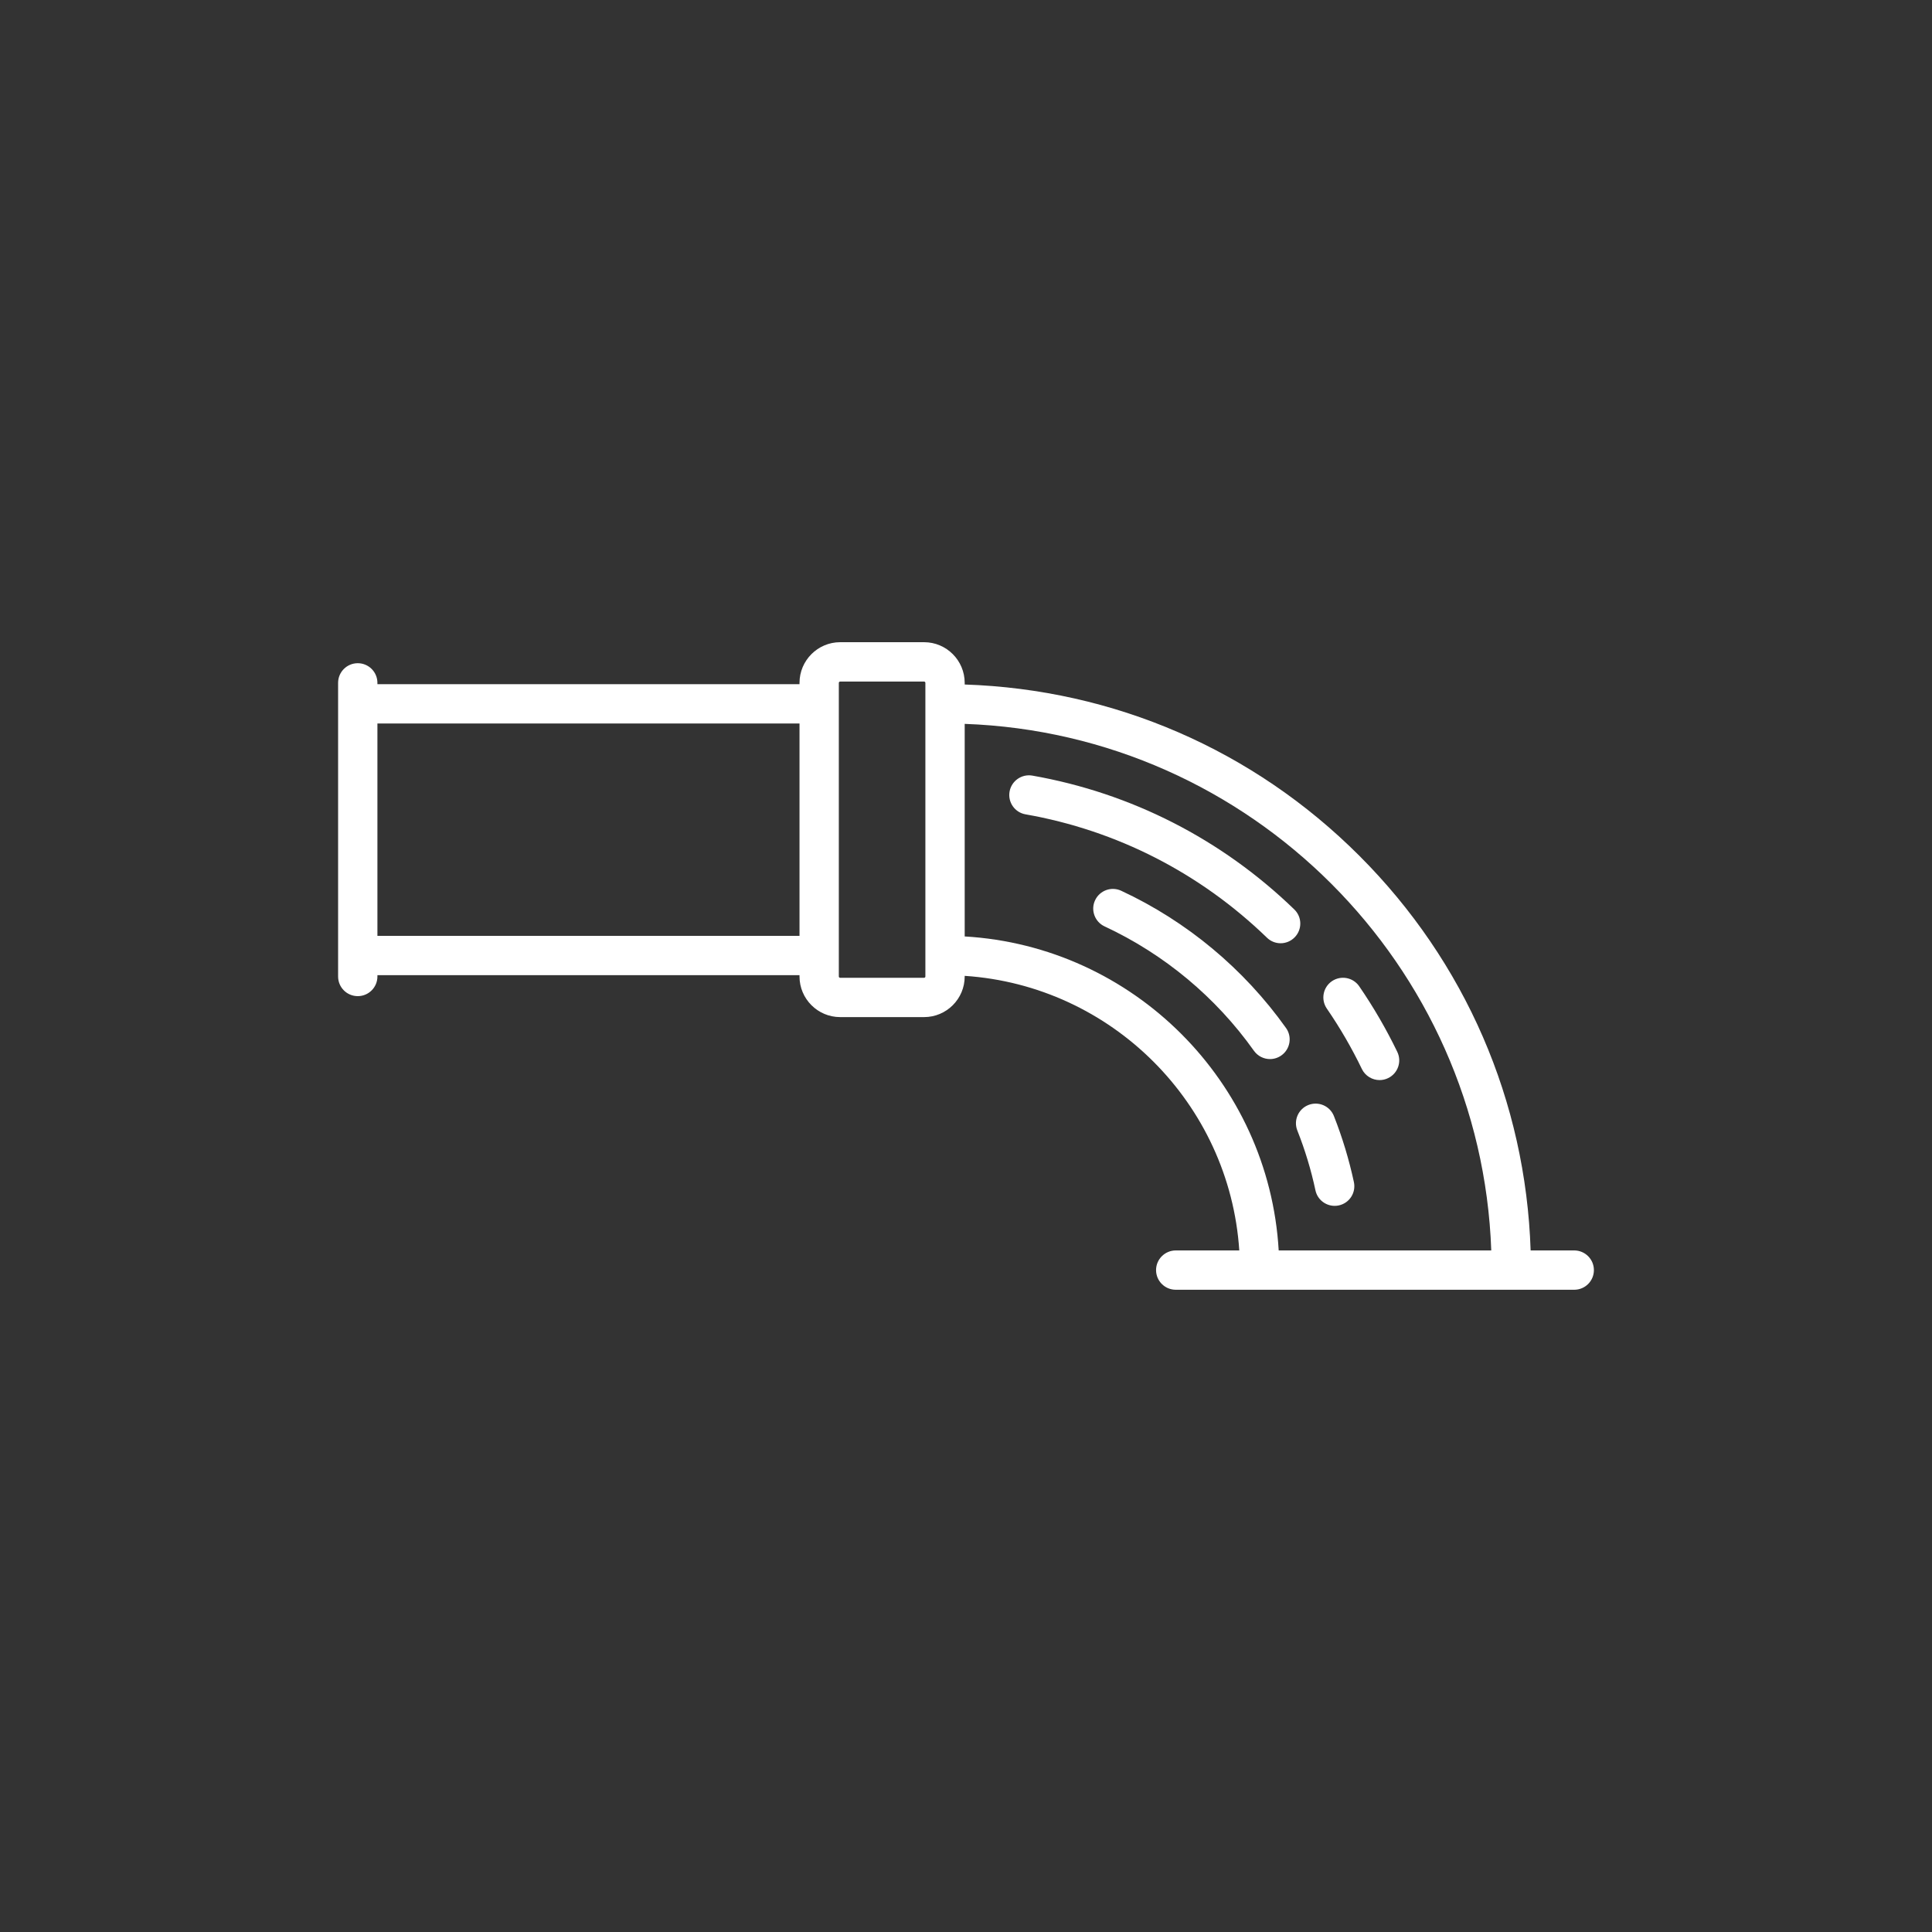 <svg width="40" height="40" viewBox="0 0 40 40" fill="none" xmlns="http://www.w3.org/2000/svg">
<rect x="0" y="0" width="40" height="40" fill="#333333" stroke="none"/>
<g clip-path="url(#clip0_132_62)">
<path d="M32.593 25.889H31.69C31.589 22.802 30.339 19.913 28.144 17.718C25.949 15.523 23.061 14.274 19.973 14.172V14.138C19.973 13.674 19.596 13.296 19.132 13.296H17.395C16.931 13.296 16.553 13.674 16.553 14.138V14.165H7.814V14.138C7.814 13.913 7.632 13.731 7.407 13.731C7.182 13.731 7 13.913 7 14.138V20.217C7 20.442 7.182 20.624 7.407 20.624C7.632 20.624 7.814 20.442 7.814 20.217V20.19H16.553V20.217C16.553 20.681 16.931 21.058 17.395 21.058H19.132C19.596 21.058 19.973 20.681 19.973 20.217V20.204C23.016 20.405 25.457 22.846 25.658 25.889H24.343C24.118 25.889 23.935 26.072 23.935 26.296C23.935 26.521 24.118 26.703 24.343 26.703H32.593C32.818 26.703 33 26.521 33 26.296C33 26.072 32.818 25.889 32.593 25.889ZM16.553 19.376H7.814V14.979H16.553V19.376ZM19.159 20.217C19.159 20.232 19.147 20.244 19.132 20.244H17.395C17.38 20.244 17.367 20.232 17.367 20.217V14.138C17.367 14.123 17.38 14.111 17.395 14.111H19.132C19.147 14.111 19.159 14.123 19.159 14.138V20.217ZM26.474 25.889C26.271 22.397 23.465 19.592 19.973 19.388V14.987C25.89 15.197 30.665 19.972 30.875 25.889H26.474V25.889Z" fill="white"/>
<path d="M28.929 21.777C28.702 21.308 28.437 20.851 28.141 20.42C28.014 20.235 27.761 20.188 27.575 20.315C27.39 20.442 27.343 20.696 27.47 20.881C27.743 21.278 27.987 21.699 28.196 22.132C28.266 22.277 28.412 22.362 28.563 22.362C28.622 22.362 28.683 22.349 28.74 22.321C28.942 22.223 29.027 21.98 28.929 21.777Z" fill="white"/>
<path d="M26.797 18.829C25.296 17.376 23.421 16.418 21.373 16.058C21.152 16.02 20.941 16.168 20.902 16.389C20.863 16.61 21.011 16.822 21.233 16.86C23.119 17.191 24.847 18.074 26.231 19.414C26.31 19.491 26.412 19.529 26.514 19.529C26.62 19.529 26.726 19.487 26.806 19.405C26.963 19.243 26.959 18.986 26.797 18.829Z" fill="white"/>
<path d="M28.031 24.474C27.931 24.009 27.792 23.549 27.617 23.106C27.534 22.897 27.297 22.795 27.088 22.878C26.879 22.961 26.777 23.197 26.86 23.406C27.019 23.807 27.145 24.223 27.235 24.645C27.276 24.836 27.445 24.966 27.633 24.966C27.661 24.966 27.69 24.963 27.718 24.957C27.938 24.91 28.078 24.694 28.031 24.474Z" fill="white"/>
<path d="M26.626 21.284C25.753 20.058 24.573 19.075 23.213 18.442C23.009 18.347 22.767 18.436 22.672 18.64C22.577 18.843 22.666 19.085 22.869 19.18C24.102 19.754 25.172 20.644 25.962 21.756C26.041 21.867 26.167 21.927 26.294 21.927C26.376 21.927 26.458 21.902 26.53 21.851C26.713 21.721 26.756 21.467 26.626 21.284Z" fill="white"/>
</g>
<defs>
<clipPath id="clip0_132_62">
<rect width="26" height="26" fill="white" transform="translate(7 7)"/>
</clipPath>
</defs>
</svg>
